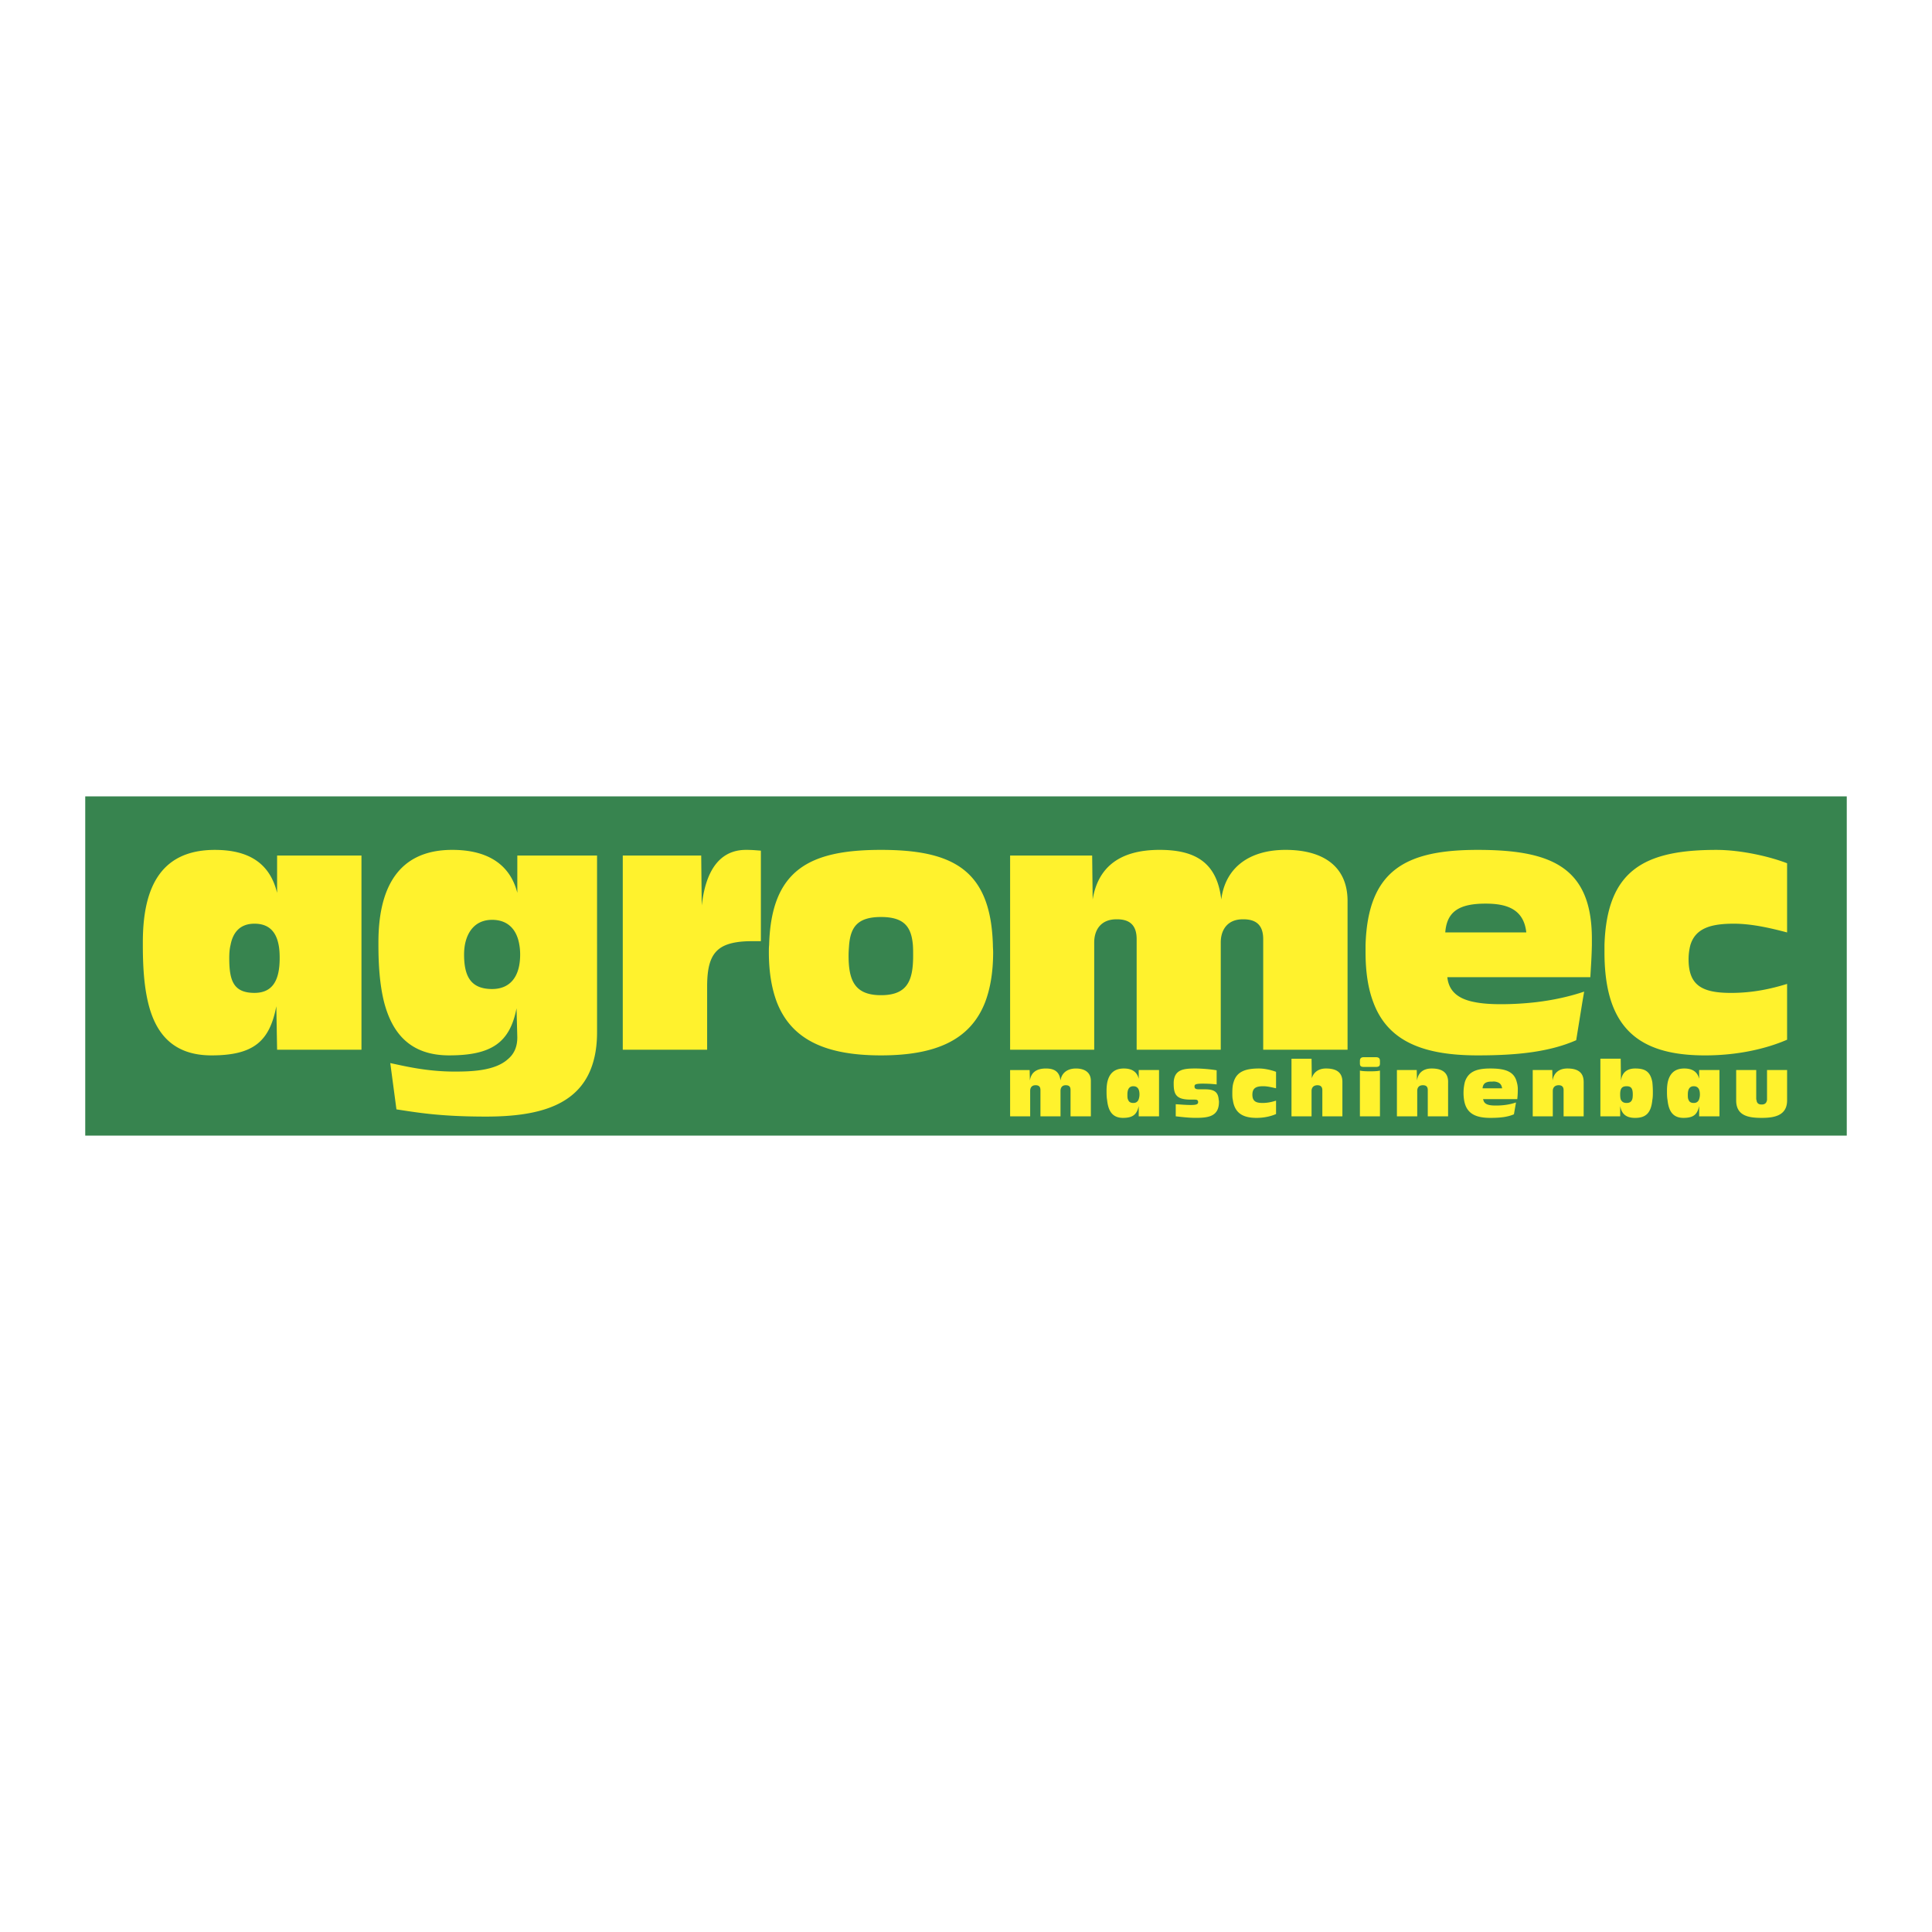 <svg xmlns="http://www.w3.org/2000/svg" width="2500" height="2500" viewBox="0 0 192.756 192.756"><g fill-rule="evenodd" clip-rule="evenodd"><path fill="#fff" d="M0 0h192.756v192.756H0V0z"/><path fill="#37844f" d="M8.504 79.455h175.748v33.846H8.504V79.455z"/><path d="M14.251 94.287c0 1.976.103 3.952.514 5.697.719 3.054 2.438 5.312 6.338 5.312 4.234 0 5.799-1.437 6.466-4.901l.077 4.337h8.417V85.358h-8.417v3.721c-.667-2.72-2.541-4.285-6.209-4.285-5.62 0-7.186 4.08-7.186 9.212v.281zm36.413 11.393c-1.309 1.181-3.721 1.231-5.312 1.231-2.771 0-4.952-.538-6.415-.847l.616 4.619c2.053.308 4.311.719 8.93.719 5.337 0 9.623-1.13 10.777-5.723.205-.796.308-1.693.308-2.694V85.356h-7.955v3.721c-.693-2.72-2.823-4.285-6.492-4.285-5.594 0-7.365 4.08-7.365 9.212v.282c0 1.976.128 3.952.564 5.697.795 3.054 2.566 5.312 6.492 5.312 4.208 0 6.056-1.257 6.723-4.696l.077 2.9c.001 1-.358 1.693-.948 2.181zM27.8 94.287c.077.385.103.821.103 1.309 0 2.232-.718 3.464-2.515 3.464-2.104 0-2.515-1.231-2.515-3.464 0-.462.026-.898.128-1.309.231-1.231.924-2.13 2.386-2.13 1.413 0 2.157.77 2.413 2.13zm18.579 0c.256-1.411 1.103-2.515 2.72-2.515 1.514 0 2.463.898 2.72 2.515.051.282.077.616.077.95 0 2.206-1 3.438-2.797 3.438-2.104 0-2.797-1.232-2.797-3.438 0-.334.026-.642.077-.95zm26.045 0c.641-.256 1.488-.385 2.565-.385h.924V84.87c-.385-.026-.795-.077-1.488-.077-3.721 0-4.234 4.182-4.414 5.542l-.051-4.979h-7.826v19.374h8.417v-6.287c0-2.207.41-3.566 1.873-4.156zm12.291 0c.154-1.796.847-2.797 3.182-2.797s3.028 1 3.182 2.797c.025.333.025.693.025 1.052 0 2.489-.564 3.951-3.208 3.951-2.617 0-3.233-1.462-3.233-3.951.001-.36.026-.719.052-1.052zm14.346 0c-.207-7.493-3.978-9.494-11.164-9.494-7.159 0-10.957 2.001-11.162 9.494-.025.231-.025.462-.025.719 0 1.976.282 3.618.795 4.978 1.488 3.823 5.003 5.312 10.392 5.312s8.904-1.488 10.392-5.312c.514-1.36.797-3.002.797-4.978 0-.257-.025-.488-.025-.719zm10.109 0v-.257c0-1.283.693-2.31 2.207-2.31 1.309-.025 2.027.564 2.027 1.976V104.73h8.391v-10.7c0-1.283.693-2.31 2.182-2.31 1.334-.025 2.053.564 2.053 1.976V104.73h8.416V89.898c0-3.464-2.438-5.106-6.184-5.106-3.566 0-6.006 1.719-6.416 4.952-.436-3.797-2.719-4.952-6.158-4.952-4.055 0-6.158 1.796-6.672 4.952l-.051-4.388h-8.186v19.374h8.391V94.287zm49.652 0v-.616c0-7.21-4.131-8.878-11.393-8.878-7.16 0-10.957 2.001-11.188 9.494v.719c0 1.976.256 3.618.77 4.978 1.436 3.9 4.979 5.312 10.418 5.312 3.9 0 7.133-.333 9.828-1.514l.615-3.798.18-1.052c-1.438.487-3.053.847-4.773 1.052a30.906 30.906 0 0 1-3.516.205c-.949 0-1.848-.051-2.617-.205-1.514-.282-2.592-.976-2.744-2.489h14.266c.053-.95.129-1.951.154-3.208zm9.828 0c.514-1.694 2.078-2.13 4.336-2.13 1.873 0 3.85.488 5.312.873v-6.902c-1.643-.642-4.541-1.334-7.057-1.334-7.16 0-10.932 2.001-11.162 9.494v.719c0 1.976.23 3.618.693 4.978 1.334 3.9 4.566 5.312 9.34 5.312 3.207 0 6.057-.642 8.186-1.565v-5.568c-1.668.514-3.465.898-5.594.898-2.926 0-4.234-.77-4.234-3.361a5.588 5.588 0 0 1 .18-1.414zm-24.455-1.258c.154-2.104 1.412-2.874 4.029-2.874 2.053 0 3.799.513 4.055 2.874h-8.084zM100.779 109.734v1.642h2.002v-2.54c0-.308.152-.564.537-.564.309 0 .488.128.488.487v2.618h2.002v-2.54c0-.308.154-.564.514-.564.332 0 .486.128.486.487v2.618h2.027v-3.542c0-.82-.59-1.231-1.488-1.231-.846 0-1.438.437-1.539 1.206-.104-.924-.643-1.206-1.463-1.206-.975 0-1.488.437-1.592 1.206l-.025-1.052h-1.949V109.734zm14.858-1.77v-1.206h-2.027v.872c-.154-.642-.617-1.026-1.488-1.026-1.002 0-1.463.564-1.643 1.36-.051.256-.078.539-.078.847s0 .642.053.924c.102.975.436 1.796 1.59 1.796 1.002 0 1.387-.359 1.566-1.18v1.025h2.027v-3.412zm-3.08 1.77c-.076-.128-.076-.308-.076-.539 0-.437.127-.821.59-.821.436 0 .615.309.615.821 0 .231-.051.411-.102.539-.104.205-.258.308-.514.308-.283 0-.435-.103-.513-.308zm8.828-1.77v-1.181c-.59-.103-1.514-.18-2.105-.18-1.205 0-2.104.103-2.18 1.36v.18c0 1.077.281 1.565 1.693 1.565h.256c.154 0 .283 0 .359.025.104.051.129.128.129.23 0 .206-.18.282-.719.282-.564 0-1.027-.051-1.514-.076v1.205c.666.077 1.309.154 2 .154 1.232 0 2.311-.128 2.311-1.591 0-.077 0-.128-.025-.205-.053-.821-.488-1.052-1.387-1.052h-.564c-.359 0-.461-.077-.461-.283 0-.18.051-.282.82-.282.488 0 .924.026 1.387.077v-.228zm5.927 0v-1.026c-.387-.154-1.104-.334-1.695-.334-1.359 0-2.232.308-2.539 1.36-.104.308-.129.667-.129 1.104 0 .23 0 .462.051.667.18 1.334 1.027 1.796 2.361 1.796.744 0 1.438-.154 1.951-.385v-1.334c-.412.128-.848.23-1.336.23-.461 0-.744-.077-.898-.308-.076-.103-.127-.282-.127-.514 0-.692.41-.847 1.078-.847.461 0 .924.129 1.283.205v-.614zm6.62 0v-.025c0-1.001-.666-1.335-1.643-1.335-.719 0-1.23.359-1.41.976l-.025-1.951h-2.002V111.378h2.002v-2.54c0-.308.18-.564.59-.564.307 0 .486.154.486.487v2.618h2.002v-3.415zm3.746 0v-1.154c-.076.025-.281.076-1 .076-.693 0-.924-.051-1-.076v4.567h2v-3.413zm6.801 0v-.025c0-1.001-.693-1.335-1.643-1.335-.846 0-1.359.437-1.463 1.206l-.025-1.052h-1.977v4.619h2.027v-2.54c0-.308.154-.564.564-.564.334 0 .488.154.488.487v2.618h2.027V107.964h.002zm3.9 0c.154-.052.309-.052.514-.052.18-.025.334 0 .486.052.258.077.438.256.488.615h-1.951c.027-.333.18-.538.463-.615zm2.951 0c-.258-1.078-1.18-1.36-2.643-1.36-1.361 0-2.207.308-2.541 1.36a4.54 4.54 0 0 0-.076 1.771c.205 1.334 1.104 1.796 2.617 1.796.949 0 1.719-.077 2.359-.359l.205-1.18c-.59.205-1.256.308-2 .308-.643 0-1.156-.077-1.258-.564-.025-.025-.025-.052-.025-.077h3.412c.025-.257.051-.539.051-.924a2.43 2.43 0 0 0-.101-.771zm6.672 0v-.025c0-1.001-.668-1.335-1.617-1.335-.848 0-1.359.437-1.488 1.206l-.025-1.052h-1.951v4.619h2.002v-2.54c0-.308.18-.564.59-.564.309 0 .488.154.488.487v2.618h2.002V107.964h-.001zm6.852 0c-.207-1.104-.771-1.36-1.721-1.36-.744 0-1.309.359-1.41 1.231l-.025-2.207h-2.027V111.377h1.975v-1.025c.129.641.438 1.18 1.488 1.18 1.053 0 1.592-.462 1.721-1.796.051-.257.051-.539.051-.873a9.785 9.785 0 0 0-.052-.899zm-3.131 1.77c-.051-.103-.078-.282-.078-.539 0-.539.129-.821.643-.821.461 0 .615.231.615.821 0 .257-.025.437-.076.539-.104.23-.283.308-.539.308-.259 0-.436-.077-.565-.308zm9.828-1.77v-1.206h-2.027v.872c-.154-.642-.615-1.026-1.488-1.026-1.002 0-1.463.564-1.643 1.36-.051.256-.078.539-.078.847s0 .642.053.924c.102.975.436 1.796 1.59 1.796 1.027 0 1.387-.359 1.566-1.18v1.025h2.027v-3.412zm-3.08 1.77c-.076-.128-.076-.308-.076-.539 0-.437.127-.821.59-.821.436 0 .615.309.615.821 0 .231-.051.411-.102.539-.104.205-.258.308-.514.308-.283 0-.437-.103-.513-.308zm6.748-1.77v-1.206h-2v3.028c0 1.54 1.23 1.745 2.539 1.745 1.232 0 2.541-.205 2.541-1.745V106.758h-2.002V109.735c-.051.333-.23.462-.539.462-.307 0-.486-.129-.512-.462-.027-.025-.027-.077-.027-.128v-1.643zm-39.541-1.873c0 .256.076.358.41.358h1.154c.359 0 .436-.103.436-.358v-.231c0-.282-.127-.385-.436-.385h-1.154c-.283 0-.41.103-.41.385v.231z" fill="#fff22d"/></g></svg>